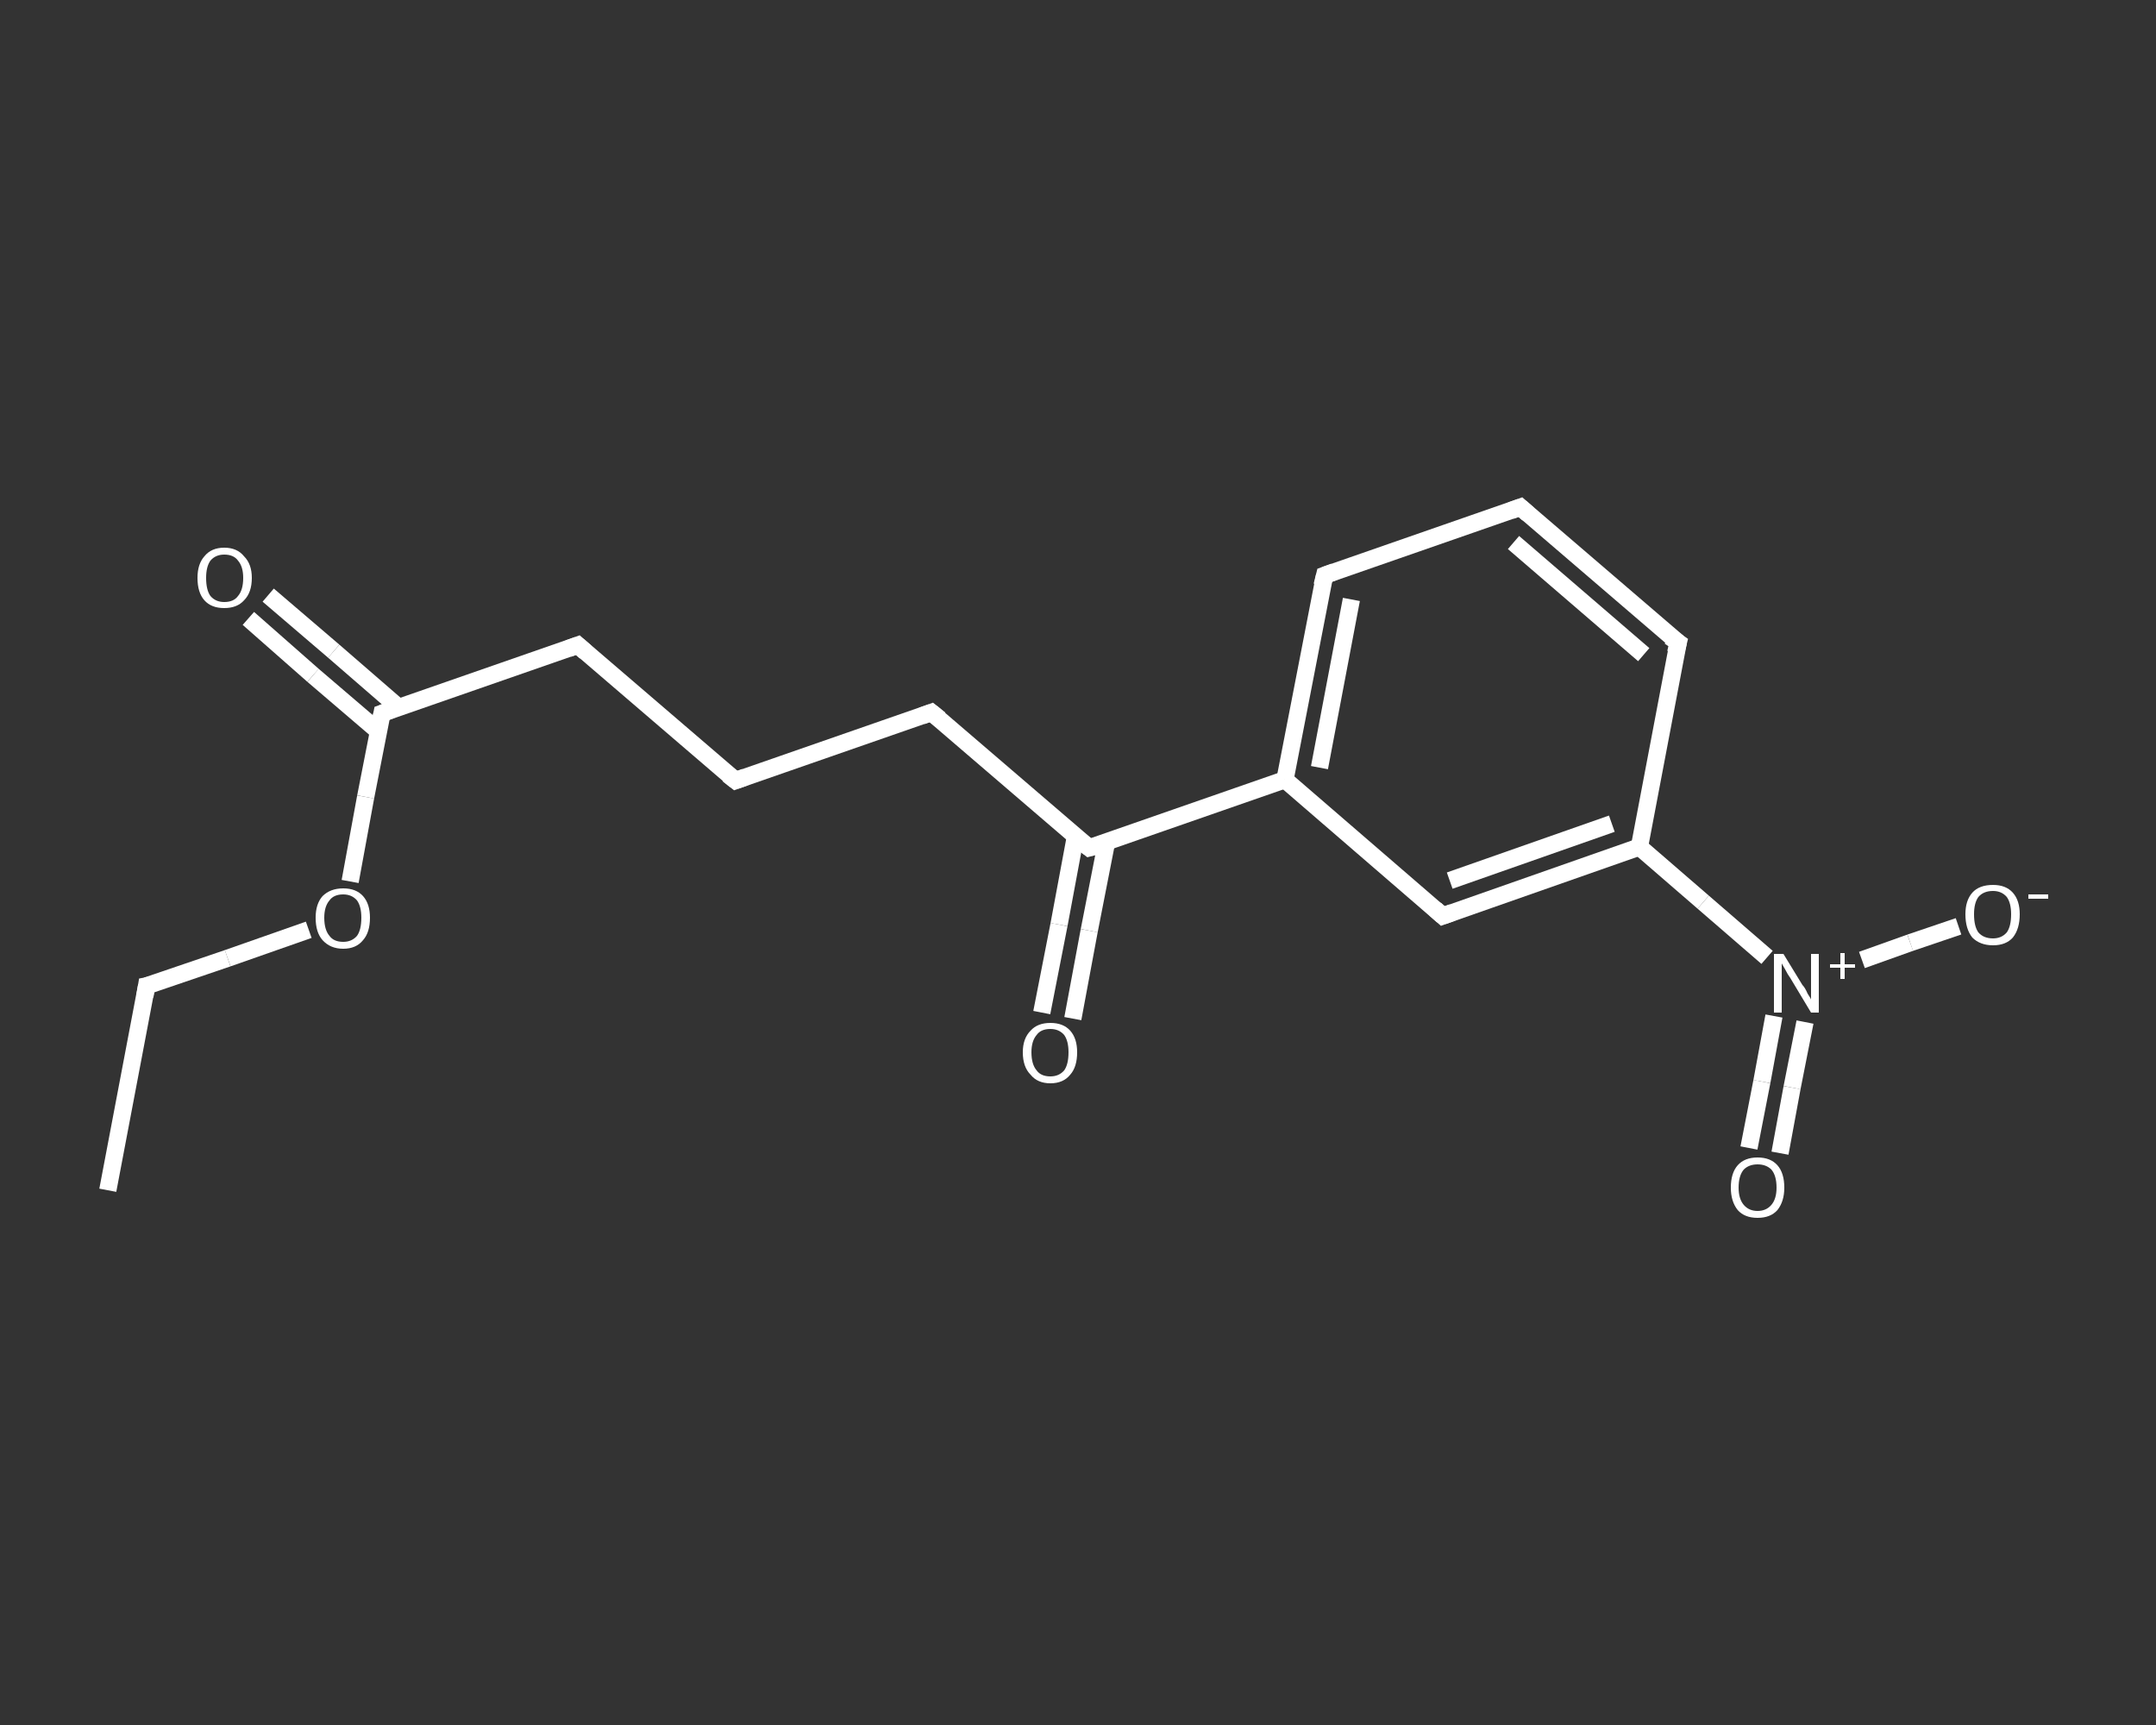 <?xml version='1.0' encoding='iso-8859-1'?>
<svg version='1.1' baseProfile='full'
              xmlns='http://www.w3.org/2000/svg'
                      xmlns:rdkit='http://www.rdkit.org/xml'
                      xmlns:xlink='http://www.w3.org/1999/xlink'
                  xml:space='preserve'
width='250px' height='200px' viewBox='0 0 250 200'>
<rect x="0" y="0" width="250" height="200" fill="#333333" stroke="none"/>
<!-- END OF HEADER -->
<rect style='opacity:1.0;fill:transparent;stroke:none' width='250.0' height='200.0' x='0.0' y='0.0'> </rect>
<path class='bond-0 atom-0 atom-1' d='M 12.5,138.0 L 17.0,114.3' style='fill:none;fill-rule:evenodd;stroke:#FFFFFF;stroke-width:2.0px;stroke-linecap:butt;stroke-linejoin:miter;stroke-opacity:1' />
<path class='bond-1 atom-1 atom-2' d='M 17.0,114.3 L 26.4,111.1' style='fill:none;fill-rule:evenodd;stroke:#FFFFFF;stroke-width:2.0px;stroke-linecap:butt;stroke-linejoin:miter;stroke-opacity:1' />
<path class='bond-1 atom-1 atom-2' d='M 26.4,111.1 L 35.8,107.8' style='fill:none;fill-rule:evenodd;stroke:#FFFFFF;stroke-width:2.0px;stroke-linecap:butt;stroke-linejoin:miter;stroke-opacity:1' />
<path class='bond-2 atom-2 atom-3' d='M 40.6,102.2 L 42.4,92.4' style='fill:none;fill-rule:evenodd;stroke:#FFFFFF;stroke-width:2.0px;stroke-linecap:butt;stroke-linejoin:miter;stroke-opacity:1' />
<path class='bond-2 atom-2 atom-3' d='M 42.4,92.4 L 44.3,82.7' style='fill:none;fill-rule:evenodd;stroke:#FFFFFF;stroke-width:2.0px;stroke-linecap:butt;stroke-linejoin:miter;stroke-opacity:1' />
<path class='bond-3 atom-3 atom-4' d='M 46.2,82.0 L 38.7,75.5' style='fill:none;fill-rule:evenodd;stroke:#FFFFFF;stroke-width:2.0px;stroke-linecap:butt;stroke-linejoin:miter;stroke-opacity:1' />
<path class='bond-3 atom-3 atom-4' d='M 38.7,75.5 L 31.1,69.0' style='fill:none;fill-rule:evenodd;stroke:#FFFFFF;stroke-width:2.0px;stroke-linecap:butt;stroke-linejoin:miter;stroke-opacity:1' />
<path class='bond-3 atom-3 atom-4' d='M 43.9,84.8 L 36.3,78.3' style='fill:none;fill-rule:evenodd;stroke:#FFFFFF;stroke-width:2.0px;stroke-linecap:butt;stroke-linejoin:miter;stroke-opacity:1' />
<path class='bond-3 atom-3 atom-4' d='M 36.3,78.3 L 28.8,71.7' style='fill:none;fill-rule:evenodd;stroke:#FFFFFF;stroke-width:2.0px;stroke-linecap:butt;stroke-linejoin:miter;stroke-opacity:1' />
<path class='bond-4 atom-3 atom-5' d='M 44.3,82.7 L 67.0,74.8' style='fill:none;fill-rule:evenodd;stroke:#FFFFFF;stroke-width:2.0px;stroke-linecap:butt;stroke-linejoin:miter;stroke-opacity:1' />
<path class='bond-5 atom-5 atom-6' d='M 67.0,74.8 L 85.3,90.5' style='fill:none;fill-rule:evenodd;stroke:#FFFFFF;stroke-width:2.0px;stroke-linecap:butt;stroke-linejoin:miter;stroke-opacity:1' />
<path class='bond-6 atom-6 atom-7' d='M 85.3,90.5 L 108.0,82.6' style='fill:none;fill-rule:evenodd;stroke:#FFFFFF;stroke-width:2.0px;stroke-linecap:butt;stroke-linejoin:miter;stroke-opacity:1' />
<path class='bond-7 atom-7 atom-8' d='M 108.0,82.6 L 126.3,98.3' style='fill:none;fill-rule:evenodd;stroke:#FFFFFF;stroke-width:2.0px;stroke-linecap:butt;stroke-linejoin:miter;stroke-opacity:1' />
<path class='bond-8 atom-8 atom-9' d='M 124.7,97.0 L 122.8,107.2' style='fill:none;fill-rule:evenodd;stroke:#FFFFFF;stroke-width:2.0px;stroke-linecap:butt;stroke-linejoin:miter;stroke-opacity:1' />
<path class='bond-8 atom-8 atom-9' d='M 122.8,107.2 L 120.8,117.4' style='fill:none;fill-rule:evenodd;stroke:#FFFFFF;stroke-width:2.0px;stroke-linecap:butt;stroke-linejoin:miter;stroke-opacity:1' />
<path class='bond-8 atom-8 atom-9' d='M 128.3,97.7 L 126.3,107.9' style='fill:none;fill-rule:evenodd;stroke:#FFFFFF;stroke-width:2.0px;stroke-linecap:butt;stroke-linejoin:miter;stroke-opacity:1' />
<path class='bond-8 atom-8 atom-9' d='M 126.3,107.9 L 124.4,118.1' style='fill:none;fill-rule:evenodd;stroke:#FFFFFF;stroke-width:2.0px;stroke-linecap:butt;stroke-linejoin:miter;stroke-opacity:1' />
<path class='bond-9 atom-8 atom-10' d='M 126.3,98.3 L 149.0,90.4' style='fill:none;fill-rule:evenodd;stroke:#FFFFFF;stroke-width:2.0px;stroke-linecap:butt;stroke-linejoin:miter;stroke-opacity:1' />
<path class='bond-10 atom-10 atom-11' d='M 149.0,90.4 L 153.6,66.7' style='fill:none;fill-rule:evenodd;stroke:#FFFFFF;stroke-width:2.0px;stroke-linecap:butt;stroke-linejoin:miter;stroke-opacity:1' />
<path class='bond-10 atom-10 atom-11' d='M 153.0,89.0 L 156.7,69.5' style='fill:none;fill-rule:evenodd;stroke:#FFFFFF;stroke-width:2.0px;stroke-linecap:butt;stroke-linejoin:miter;stroke-opacity:1' />
<path class='bond-11 atom-11 atom-12' d='M 153.6,66.7 L 176.3,58.8' style='fill:none;fill-rule:evenodd;stroke:#FFFFFF;stroke-width:2.0px;stroke-linecap:butt;stroke-linejoin:miter;stroke-opacity:1' />
<path class='bond-12 atom-12 atom-13' d='M 176.3,58.8 L 194.6,74.5' style='fill:none;fill-rule:evenodd;stroke:#FFFFFF;stroke-width:2.0px;stroke-linecap:butt;stroke-linejoin:miter;stroke-opacity:1' />
<path class='bond-12 atom-12 atom-13' d='M 175.5,62.9 L 190.6,75.9' style='fill:none;fill-rule:evenodd;stroke:#FFFFFF;stroke-width:2.0px;stroke-linecap:butt;stroke-linejoin:miter;stroke-opacity:1' />
<path class='bond-13 atom-13 atom-14' d='M 194.6,74.5 L 190.1,98.2' style='fill:none;fill-rule:evenodd;stroke:#FFFFFF;stroke-width:2.0px;stroke-linecap:butt;stroke-linejoin:miter;stroke-opacity:1' />
<path class='bond-14 atom-14 atom-15' d='M 190.1,98.2 L 197.5,104.6' style='fill:none;fill-rule:evenodd;stroke:#FFFFFF;stroke-width:2.0px;stroke-linecap:butt;stroke-linejoin:miter;stroke-opacity:1' />
<path class='bond-14 atom-14 atom-15' d='M 197.5,104.6 L 204.9,111.0' style='fill:none;fill-rule:evenodd;stroke:#FFFFFF;stroke-width:2.0px;stroke-linecap:butt;stroke-linejoin:miter;stroke-opacity:1' />
<path class='bond-15 atom-15 atom-16' d='M 205.7,117.8 L 204.3,125.4' style='fill:none;fill-rule:evenodd;stroke:#FFFFFF;stroke-width:2.0px;stroke-linecap:butt;stroke-linejoin:miter;stroke-opacity:1' />
<path class='bond-15 atom-15 atom-16' d='M 204.3,125.4 L 202.8,133.1' style='fill:none;fill-rule:evenodd;stroke:#FFFFFF;stroke-width:2.0px;stroke-linecap:butt;stroke-linejoin:miter;stroke-opacity:1' />
<path class='bond-15 atom-15 atom-16' d='M 209.3,118.5 L 207.8,126.1' style='fill:none;fill-rule:evenodd;stroke:#FFFFFF;stroke-width:2.0px;stroke-linecap:butt;stroke-linejoin:miter;stroke-opacity:1' />
<path class='bond-15 atom-15 atom-16' d='M 207.8,126.1 L 206.4,133.7' style='fill:none;fill-rule:evenodd;stroke:#FFFFFF;stroke-width:2.0px;stroke-linecap:butt;stroke-linejoin:miter;stroke-opacity:1' />
<path class='bond-16 atom-15 atom-17' d='M 215.9,111.3 L 221.5,109.3' style='fill:none;fill-rule:evenodd;stroke:#FFFFFF;stroke-width:2.0px;stroke-linecap:butt;stroke-linejoin:miter;stroke-opacity:1' />
<path class='bond-16 atom-15 atom-17' d='M 221.5,109.3 L 227.1,107.4' style='fill:none;fill-rule:evenodd;stroke:#FFFFFF;stroke-width:2.0px;stroke-linecap:butt;stroke-linejoin:miter;stroke-opacity:1' />
<path class='bond-17 atom-14 atom-18' d='M 190.1,98.2 L 167.3,106.2' style='fill:none;fill-rule:evenodd;stroke:#FFFFFF;stroke-width:2.0px;stroke-linecap:butt;stroke-linejoin:miter;stroke-opacity:1' />
<path class='bond-17 atom-14 atom-18' d='M 186.9,95.5 L 168.1,102.1' style='fill:none;fill-rule:evenodd;stroke:#FFFFFF;stroke-width:2.0px;stroke-linecap:butt;stroke-linejoin:miter;stroke-opacity:1' />
<path class='bond-18 atom-18 atom-10' d='M 167.3,106.2 L 149.0,90.4' style='fill:none;fill-rule:evenodd;stroke:#FFFFFF;stroke-width:2.0px;stroke-linecap:butt;stroke-linejoin:miter;stroke-opacity:1' />
<path d='M 16.8,115.5 L 17.0,114.3 L 17.5,114.2' style='fill:none;stroke:#FFFFFF;stroke-width:2.0px;stroke-linecap:butt;stroke-linejoin:miter;stroke-opacity:1;' />
<path d='M 44.2,83.2 L 44.3,82.7 L 45.4,82.3' style='fill:none;stroke:#FFFFFF;stroke-width:2.0px;stroke-linecap:butt;stroke-linejoin:miter;stroke-opacity:1;' />
<path d='M 65.9,75.2 L 67.0,74.8 L 67.9,75.6' style='fill:none;stroke:#FFFFFF;stroke-width:2.0px;stroke-linecap:butt;stroke-linejoin:miter;stroke-opacity:1;' />
<path d='M 84.4,89.8 L 85.3,90.5 L 86.4,90.1' style='fill:none;stroke:#FFFFFF;stroke-width:2.0px;stroke-linecap:butt;stroke-linejoin:miter;stroke-opacity:1;' />
<path d='M 106.9,83.0 L 108.0,82.6 L 109.0,83.4' style='fill:none;stroke:#FFFFFF;stroke-width:2.0px;stroke-linecap:butt;stroke-linejoin:miter;stroke-opacity:1;' />
<path d='M 125.4,97.6 L 126.3,98.3 L 127.4,98.0' style='fill:none;stroke:#FFFFFF;stroke-width:2.0px;stroke-linecap:butt;stroke-linejoin:miter;stroke-opacity:1;' />
<path d='M 153.3,67.9 L 153.6,66.7 L 154.7,66.3' style='fill:none;stroke:#FFFFFF;stroke-width:2.0px;stroke-linecap:butt;stroke-linejoin:miter;stroke-opacity:1;' />
<path d='M 175.2,59.2 L 176.3,58.8 L 177.2,59.6' style='fill:none;stroke:#FFFFFF;stroke-width:2.0px;stroke-linecap:butt;stroke-linejoin:miter;stroke-opacity:1;' />
<path d='M 193.6,73.8 L 194.6,74.5 L 194.3,75.7' style='fill:none;stroke:#FFFFFF;stroke-width:2.0px;stroke-linecap:butt;stroke-linejoin:miter;stroke-opacity:1;' />
<path d='M 168.4,105.8 L 167.3,106.2 L 166.4,105.4' style='fill:none;stroke:#FFFFFF;stroke-width:2.0px;stroke-linecap:butt;stroke-linejoin:miter;stroke-opacity:1;' />
<path class='atom-2' d='M 36.6 106.4
Q 36.6 104.8, 37.4 103.9
Q 38.3 103.0, 39.8 103.0
Q 41.3 103.0, 42.1 103.9
Q 42.9 104.8, 42.9 106.4
Q 42.9 108.1, 42.1 109.0
Q 41.3 110.0, 39.8 110.0
Q 38.3 110.0, 37.4 109.0
Q 36.6 108.1, 36.6 106.4
M 39.8 109.2
Q 40.8 109.2, 41.4 108.5
Q 41.9 107.8, 41.9 106.4
Q 41.9 105.1, 41.4 104.4
Q 40.8 103.7, 39.8 103.7
Q 38.7 103.7, 38.2 104.4
Q 37.6 105.1, 37.6 106.4
Q 37.6 107.8, 38.2 108.5
Q 38.7 109.2, 39.8 109.2
' fill='#FFFFFF'/>
<path class='atom-4' d='M 22.9 67.0
Q 22.9 65.4, 23.7 64.5
Q 24.5 63.5, 26.0 63.5
Q 27.5 63.5, 28.3 64.5
Q 29.2 65.4, 29.2 67.0
Q 29.2 68.7, 28.3 69.6
Q 27.5 70.5, 26.0 70.5
Q 24.5 70.5, 23.7 69.6
Q 22.9 68.7, 22.9 67.0
M 26.0 69.8
Q 27.1 69.8, 27.6 69.1
Q 28.2 68.4, 28.2 67.0
Q 28.2 65.7, 27.6 65.0
Q 27.1 64.3, 26.0 64.3
Q 25.0 64.3, 24.4 65.0
Q 23.9 65.7, 23.9 67.0
Q 23.9 68.4, 24.4 69.1
Q 25.0 69.8, 26.0 69.8
' fill='#FFFFFF'/>
<path class='atom-9' d='M 118.6 122.0
Q 118.6 120.4, 119.5 119.5
Q 120.3 118.6, 121.8 118.6
Q 123.3 118.6, 124.1 119.5
Q 124.9 120.4, 124.9 122.0
Q 124.9 123.7, 124.1 124.6
Q 123.3 125.6, 121.8 125.6
Q 120.3 125.6, 119.5 124.6
Q 118.6 123.7, 118.6 122.0
M 121.8 124.8
Q 122.8 124.8, 123.4 124.1
Q 123.9 123.4, 123.9 122.0
Q 123.9 120.7, 123.4 120.0
Q 122.8 119.3, 121.8 119.3
Q 120.7 119.3, 120.2 120.0
Q 119.6 120.7, 119.6 122.0
Q 119.6 123.4, 120.2 124.1
Q 120.7 124.8, 121.8 124.8
' fill='#FFFFFF'/>
<path class='atom-15' d='M 206.8 110.6
L 209.0 114.2
Q 209.3 114.5, 209.6 115.2
Q 210.0 115.8, 210.0 115.9
L 210.0 110.6
L 210.9 110.6
L 210.9 117.4
L 210.0 117.4
L 207.6 113.4
Q 207.3 113.0, 207.0 112.4
Q 206.7 111.9, 206.6 111.7
L 206.6 117.4
L 205.7 117.4
L 205.7 110.6
L 206.8 110.6
' fill='#FFFFFF'/>
<path class='atom-15' d='M 212.2 111.8
L 213.4 111.8
L 213.4 110.5
L 213.9 110.5
L 213.9 111.8
L 215.1 111.8
L 215.1 112.2
L 213.9 112.2
L 213.9 113.5
L 213.4 113.5
L 213.4 112.2
L 212.2 112.2
L 212.2 111.8
' fill='#FFFFFF'/>
<path class='atom-16' d='M 200.7 137.7
Q 200.7 136.0, 201.5 135.1
Q 202.3 134.2, 203.8 134.2
Q 205.3 134.2, 206.1 135.1
Q 206.9 136.0, 206.9 137.7
Q 206.9 139.3, 206.1 140.3
Q 205.3 141.2, 203.8 141.2
Q 202.3 141.2, 201.5 140.3
Q 200.7 139.3, 200.7 137.7
M 203.8 140.4
Q 204.8 140.4, 205.4 139.7
Q 206.0 139.0, 206.0 137.7
Q 206.0 136.3, 205.4 135.6
Q 204.8 135.0, 203.8 135.0
Q 202.8 135.0, 202.2 135.6
Q 201.6 136.3, 201.6 137.7
Q 201.6 139.0, 202.2 139.7
Q 202.8 140.4, 203.8 140.4
' fill='#FFFFFF'/>
<path class='atom-17' d='M 227.9 106.0
Q 227.9 104.4, 228.7 103.5
Q 229.5 102.6, 231.1 102.6
Q 232.6 102.6, 233.4 103.5
Q 234.2 104.4, 234.2 106.0
Q 234.2 107.7, 233.4 108.7
Q 232.6 109.6, 231.1 109.6
Q 229.6 109.6, 228.7 108.7
Q 227.9 107.7, 227.9 106.0
M 231.1 108.8
Q 232.1 108.8, 232.7 108.1
Q 233.2 107.4, 233.2 106.0
Q 233.2 104.7, 232.7 104.0
Q 232.1 103.3, 231.1 103.3
Q 230.0 103.3, 229.4 104.0
Q 228.9 104.7, 228.9 106.0
Q 228.9 107.4, 229.4 108.1
Q 230.0 108.8, 231.1 108.8
' fill='#FFFFFF'/>
<path class='atom-17' d='M 235.2 103.7
L 237.5 103.7
L 237.5 104.2
L 235.2 104.2
L 235.2 103.7
' fill='#FFFFFF'/>
</svg>
